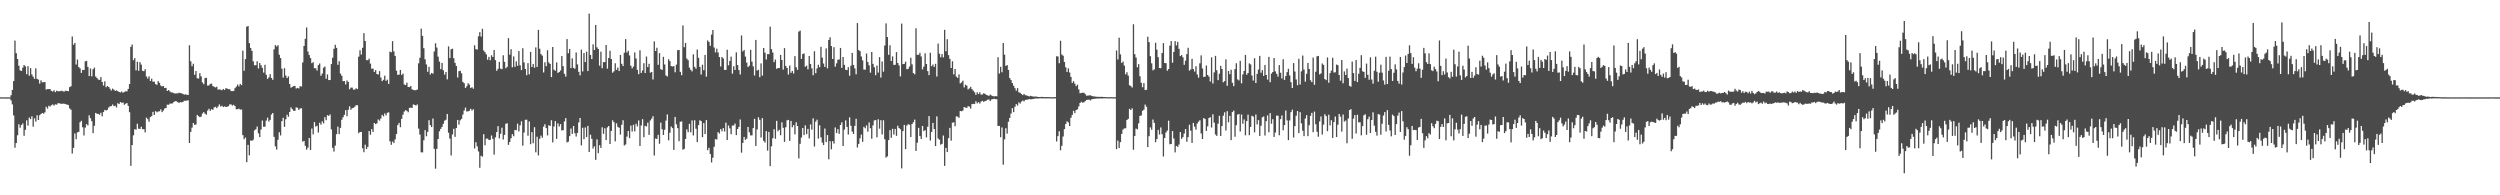 <?xml version="1.0" encoding="UTF-8"?>
<svg xmlns="http://www.w3.org/2000/svg" width="1920" height="150">
  <path d="M0 74.722h1v1.000H0zM1 74.732h1v1.000H1zM2 74.744h1v1.000H2zM3 74.774h1v1.000H3zM4 74.747h1v1.000H4zM5 74.766h1v1.000H5zM6 74.755h1v1.000H6zM7 74.737h1v1.000H7zM8 73.136h1v3.973H8zM9 69.057h1v11.146H9zM10 62.240h1v26.416H10zM11 31.184h1v82.289H11zM12 40.834h1v69.051H12zM13 45.319h1v58.586H13zM14 50.494h1v44.939H14zM15 54.018h1v44.099H15zM16 54.539h1v41.486H16zM17 51.901h1v42.912H17zM18 49.875h1v54.422H18zM19 50.975h1v48.730H19zM20 56.971h1v35.455H20zM21 50.820h1v45.656H21zM22 58.151h1v32.149H22zM23 52.326h1v39.144H23zM24 57.180h1v32.129H24zM25 58.923h1v38.354H25zM26 60.550h1v30.305H26zM27 52.458h1v40.931H27zM28 60.584h1v27.943H28zM29 61.119h1v31.055H29zM30 64.216h1v24.319H30zM31 61.715h1v25.859H31zM32 63.157h1v23.584H32zM33 63.203h1v24.098H33zM34 62.982h1v23.271H34zM35 68.825h1v13.204H35zM36 68.419h1v14.995H36zM37 68.385h1v12.849H37zM38 68.450h1v13.414H38zM39 69.763h1v11.015H39zM40 70.310h1v9.921H40zM41 69.315h1v11.797H41zM42 70.733h1v9.401H42zM43 69.671h1v10.720H43zM44 70.083h1v9.278H44zM45 70.074h1v9.164H45zM46 69.952h1v9.708H46zM47 69.635h1v10.069H47zM48 70.221h1v9.405H48zM49 70.234h1v9.464H49zM50 69.578h1v10.421H50zM51 69.895h1v10.435H51zM52 70.042h1v10.640H52zM53 66.931h1v16.301H53zM54 66.228h1v18.059H54zM55 28.021h1v89.899H55zM56 34.376h1v79.178H56zM57 32.945h1v69.560H57zM58 49.553h1v57.424H58zM59 45.744h1v55.920H59zM60 51.490h1v49.799H60zM61 52.508h1v41.408H61zM62 55.983h1v36.768H62zM63 53.637h1v44.175H63zM64 53.787h1v50.271H64zM65 47.109h1v50.869H65zM66 46.762h1v48.644H66zM67 51.370h1v44.978H67zM68 58.440h1v30.138H68zM69 52.556h1v38.246H69zM70 58.563h1v34.494H70zM71 53.218h1v49.032H71zM72 51.900h1v44.698H72zM73 58.799h1v27.935H73zM74 59.840h1v27.546H74zM75 61.063h1v26.454H75zM76 61.340h1v26.770H76zM77 59.196h1v27.385H77zM78 63.001h1v26.329H78zM79 65.699h1v20.352H79zM80 62.438h1v21.971H80zM81 67.020h1v17.875H81zM82 66.050h1v18.269H82zM83 66.779h1v15.808H83zM84 68.167h1v13.520H84zM85 69.548h1v11.969H85zM86 68.060h1v12.222H86zM87 68.854h1v12.697H87zM88 69.793h1v11.432H88zM89 69.350h1v13.209H89zM90 70.005h1v9.247H90zM91 70.665h1v9.241H91zM92 70.954h1v7.375H92zM93 70.293h1v8.781H93zM94 71.213h1v7.501H94zM95 70.571h1v9.928H95zM96 70.143h1v9.518H96zM97 70.161h1v9.003H97zM98 68.298h1v12.985H98zM99 64.544h1v21.627H99zM100 36.002h1v91.365H100zM101 34.180h1v77.224H101zM102 46.234h1v57.726H102zM103 44.666h1v54.606H103zM104 54.025h1v45.515H104zM105 47.455h1v47.563H105zM106 54.310h1v44.507H106zM107 47.736h1v51.334H107zM108 49.604h1v47.710H108zM109 54.364h1v44.852H109zM110 54.701h1v44.523H110zM111 53.133h1v48.532H111zM112 58.721h1v31.621H112zM113 60.320h1v31.195H113zM114 58.613h1v34.879H114zM115 62.141h1v27.748H115zM116 60.422h1v28.792H116zM117 62.708h1v23.202H117zM118 62.735h1v25.606H118zM119 64.594h1v20.779H119zM120 65.149h1v21.098H120zM121 62.285h1v23.392H121zM122 63.574h1v21.870H122zM123 65.710h1v18.313H123zM124 66.414h1v19.722H124zM125 66.027h1v18.871H125zM126 67.579h1v15.705H126zM127 67.442h1v15.510H127zM128 69.830h1v10.574H128zM129 69.127h1v11.367H129zM130 70.209h1v9.336H130zM131 70.946h1v8.633H131zM132 71.081h1v8.312H132zM133 71.531h1v6.787H133zM134 71.838h1v5.812H134zM135 71.664h1v6.088H135zM136 71.771h1v6.734H136zM137 71.179h1v7.851H137zM138 71.464h1v6.941H138zM139 71.684h1v6.909H139zM140 72.088h1v6.219H140zM141 72.652h1v4.714H141zM142 72.452h1v4.982H142zM143 72.781h1v4.492H143zM144 72.927h1v4.088H144zM145 34.775h1v75.060H145zM146 47.067h1v54.190H146zM147 50.828h1v47.233H147zM148 48.951h1v45.517H148zM149 57.427h1v38.483H149zM150 54.546h1v41.056H150zM151 60.054h1v28.237H151zM152 60.361h1v28.884H152zM153 56.199h1v33.812H153zM154 58.699h1v30.866H154zM155 63.281h1v23.908H155zM156 64.650h1v21.493H156zM157 60.012h1v27.358H157zM158 59.741h1v28.334H158zM159 65.722h1v19.245H159zM160 65.592h1v17.961H160zM161 64.420h1v20.733H161zM162 64.260h1v19.563H162zM163 66.100h1v18.323H163zM164 66.650h1v15.891H164zM165 67.168h1v14.868H165zM166 66.609h1v16.508H166zM167 68.862h1v12.895H167zM168 68.624h1v11.558H168zM169 68.862h1v12.948H169zM170 69.343h1v11.858H170zM171 68.299h1v13.922H171zM172 69.068h1v12.628H172zM173 67.760h1v14.430H173zM174 68.047h1v13.943H174zM175 68.486h1v13.073H175zM176 68.507h1v11.603H176zM177 69.947h1v10.279H177zM178 69.996h1v11.115H178zM179 69.852h1v10.660H179zM180 67.741h1v13.756H180zM181 66.497h1v17.430H181zM182 64.920h1v18.933H182zM183 66.294h1v17.170H183zM184 64.418h1v19.737H184zM185 65.402h1v18.699H185zM186 38.902h1v64.903H186zM187 54.317h1v52.601H187zM188 45.404h1v60.238H188zM189 20.517h1v103.995H189zM190 19.947h1v91.320H190zM191 33.114h1v86.179H191zM192 36.791h1v71.162H192zM193 39.060h1v69.071H193zM194 47.033h1v60.270H194zM195 50.101h1v50.061H195zM196 50.055h1v49.234H196zM197 47.042h1v50.120H197zM198 52.557h1v49.861H198zM199 48.377h1v56.872H199zM200 50.163h1v49.295H200zM201 52.106h1v40.463H201zM202 55.748h1v41.650H202zM203 49.790h1v47.501H203zM204 57.410h1v35.201H204zM205 60.556h1v29.809H205zM206 59.367h1v33.948H206zM207 56.922h1v35.129H207zM208 59.835h1v28.158H208zM209 61.285h1v25.520H209zM210 37.885h1v67.224H210zM211 34.656h1v77.714H211zM212 35.761h1v79.105H212zM213 34.724h1v72.632H213zM214 42.061h1v59.508H214zM215 44.599h1v59.445H215zM216 52.735h1v40.342H216zM217 59.608h1v30.855H217zM218 52.395h1v45.064H218zM219 58.009h1v33.574H219zM220 59.944h1v28.161H220zM221 58.671h1v31.057H221zM222 64.535h1v21.469H222zM223 67.401h1v15.095H223zM224 66.724h1v17.150H224zM225 66.140h1v18.878H225zM226 65.962h1v19.205H226zM227 67.970h1v14.522H227zM228 67.520h1v15.261H228zM229 67.924h1v16.528H229zM230 66.157h1v17.182H230zM231 66.438h1v16.705H231zM232 47.998h1v60.736H232zM233 35.298h1v72.865H233zM234 29.816h1v82.172H234zM235 21.079h1v93.861H235zM236 39.601h1v73.772H236zM237 42.301h1v63.697H237zM238 44.618h1v70.621H238zM239 48.542h1v50.179H239zM240 47.693h1v55.512H240zM241 52.361h1v41.409H241zM242 52.439h1v44.796H242zM243 54.148h1v42.429H243zM244 50.008h1v51.753H244zM245 48.740h1v45.589H245zM246 58.175h1v37.549H246zM247 56.481h1v36.712H247zM248 52.004h1v42.770H248zM249 51.121h1v38.906H249zM250 60.469h1v31.832H250zM251 57.154h1v31.330H251zM252 61.493h1v27.482H252zM253 61.447h1v26.481H253zM254 49.185h1v50.202H254zM255 44.353h1v69.178H255zM256 37.486h1v78.966H256zM257 34.399h1v77.441H257zM258 36.737h1v66.321H258zM259 49.774h1v47.522H259zM260 47.009h1v55.948H260zM261 56.521h1v41.671H261zM262 58.158h1v33.867H262zM263 62.313h1v27.762H263zM264 62.218h1v25.985H264zM265 64.827h1v19.745H265zM266 61.820h1v27.482H266zM267 62.929h1v21.391H267zM268 68.545h1v13.134H268zM269 67.253h1v17.012H269zM270 67.263h1v15.826H270zM271 68.858h1v13.926H271zM272 68.724h1v13.270H272zM273 67.811h1v12.963H273zM274 68.457h1v12.395H274zM275 43.546h1v58.731H275zM276 38.569h1v62.801H276zM277 41.863h1v59.466H277zM278 36.705h1v77.202H278zM279 25.445h1v91.464H279zM280 31.523h1v79.564H280zM281 46.182h1v68.233H281zM282 46.236h1v66.561H282zM283 44.999h1v55.636H283zM284 48.838h1v54.666H284zM285 52.772h1v46.377H285zM286 52.668h1v48.642H286zM287 55.245h1v39.228H287zM288 53.849h1v41.537H288zM289 56.842h1v37.876H289zM290 57.254h1v34.470H290zM291 54.629h1v38.046H291zM292 59.563h1v31.477H292zM293 62.331h1v25.876H293zM294 61.269h1v28.122H294zM295 58.115h1v29.029H295zM296 62.111h1v26.494H296zM297 61.197h1v25.454H297zM298 64.475h1v21.775H298zM299 39.654h1v68.867H299zM300 40.127h1v71.098H300zM301 31.612h1v77.099H301zM302 39.458h1v70.436H302zM303 42.945h1v64.089H303zM304 54.265h1v48.690H304zM305 57.513h1v38.574H305zM306 57.318h1v37.077H306zM307 53.731h1v43.968H307zM308 57.562h1v33.727H308zM309 56.537h1v31.552H309zM310 64.894h1v20.787H310zM311 65.331h1v19.317H311zM312 63.495h1v21.609H312zM313 66.793h1v19.407H313zM314 66.918h1v15.948H314zM315 66.063h1v16.633H315zM316 68.594h1v14.241H316zM317 69.091h1v11.107H317zM318 69.327h1v11.327H318zM319 69.201h1v11.837H319zM320 68.760h1v11.484H320zM321 48.657h1v50.122H321zM322 44.392h1v58.943H322zM323 21.950h1v95.050H323zM324 27.559h1v89.493H324zM325 37.011h1v70.712H325zM326 45.574h1v54.357H326zM327 49.511h1v55.117H327zM328 55.147h1v46.149H328zM329 51.327h1v41.025H329zM330 57.229h1v38.934H330zM331 56.027h1v41.596H331zM332 56.600h1v34.446H332zM333 39.532h1v74.779H333zM334 33.228h1v96.294H334zM335 36.518h1v77.800H335zM336 43.527h1v63.212H336zM337 47.312h1v53.492H337zM338 53.104h1v45.882H338zM339 48.309h1v49.132H339zM340 54.012h1v41.078H340zM341 57.315h1v35.359H341zM342 55.277h1v36.656H342zM343 60.957h1v26.615H343zM344 35.653h1v66.282H344zM345 44.594h1v61.866H345zM346 37.861h1v81.518H346zM347 37.367h1v65.923H347zM348 44.707h1v54.232H348zM349 48.291h1v56.808H349zM350 50.683h1v47.673H350zM351 59.521h1v32.580H351zM352 54.702h1v41.054H352zM353 54.300h1v38.133H353zM354 56.296h1v34.990H354zM355 62.895h1v25.121H355zM356 63.896h1v21.007H356zM357 67.515h1v15.107H357zM358 66.228h1v19.413H358zM359 63.945h1v21.486H359zM360 64.996h1v20.049H360zM361 67.630h1v15.952H361zM362 66.960h1v17.903H362zM363 68.158h1v15.768H363zM364 34.788h1v79.237H364zM365 37.738h1v71.513H365zM366 38.113h1v74.278H366zM367 27.863h1v88.466H367zM368 24.680h1v104.196H368zM369 28.097h1v91.487H369zM370 22.120h1v98.219H370zM371 38.760h1v64.296H371zM372 40.072h1v71.485H372zM373 41.739h1v64.777H373zM374 45.893h1v60.539H374zM375 43.673h1v63.782H375zM376 46.285h1v61.152H376zM377 42.424h1v61.612H377zM378 43.756h1v62.892H378zM379 38.376h1v80.365H379zM380 46.162h1v59.299H380zM381 54.392h1v47.037H381zM382 52.763h1v44.116H382zM383 47.529h1v58.739H383zM384 52.663h1v50.060H384zM385 53.151h1v44.922H385zM386 42.431h1v64.745H386zM387 47.456h1v56.119H387zM388 52.440h1v42.638H388zM389 51.349h1v43.342H389zM390 29.272h1v81.967H390zM391 42.001h1v67.051H391zM392 37.766h1v68.413H392zM393 51.659h1v51.403H393zM394 43.297h1v61.331H394zM395 51.317h1v48.446H395zM396 47.110h1v52.940H396zM397 50.539h1v44.443H397zM398 39.233h1v61.662H398zM399 50.160h1v46.119H399zM400 53.862h1v39.290H400zM401 37.090h1v74.758H401zM402 47.903h1v53.857H402zM403 52.997h1v39.030H403zM404 57.733h1v34.178H404zM405 48.510h1v55.755H405zM406 57.083h1v36.180H406zM407 39.836h1v70.925H407zM408 51.481h1v50.013H408zM409 49.092h1v60.915H409zM410 52.021h1v45.673H410zM411 36.394h1v80.590H411zM412 51.415h1v53.581H412zM413 22.924h1v96.407H413zM414 37.439h1v69.180H414zM415 41.538h1v62.617H415zM416 42.751h1v63.033H416zM417 55.668h1v41.630H417zM418 47.802h1v47.657H418zM419 50.823h1v47.507H419zM420 38.599h1v65.363H420zM421 47.988h1v48.240H421zM422 49.121h1v47.613H422zM423 59.211h1v33.143H423zM424 36.082h1v73.294H424zM425 53.578h1v43.546H425zM426 54.342h1v38.671H426zM427 47.899h1v58.741H427zM428 56.022h1v38.753H428zM429 55.284h1v41.820H429zM430 54.134h1v41.146H430zM431 43.035h1v57.137H431zM432 50.835h1v49.118H432zM433 56.684h1v36.586H433zM434 58.813h1v31.934H434zM435 30.000h1v79.362H435zM436 40.907h1v67.871H436zM437 37.559h1v67.001H437zM438 52.287h1v46.421H438zM439 44.849h1v57.998H439zM440 52.089h1v44.661H440zM441 52.781h1v49.544H441zM442 40.280h1v64.568H442zM443 49.450h1v52.599H443zM444 55.138h1v38.845H444zM445 57.916h1v32.701H445zM446 38.072h1v73.606H446zM447 54.844h1v43.276H447zM448 40.766h1v66.182H448zM449 47.647h1v50.256H449zM450 39.687h1v65.604H450zM451 54.571h1v42.097H451zM452 10.514h1v106.245H452zM453 42.194h1v61.220H453zM454 45.352h1v61.270H454zM455 34.040h1v80.011H455zM456 38.424h1v73.946H456zM457 19.155h1v103.641H457zM458 36.371h1v70.706H458zM459 37.604h1v80.013H459zM460 50.426h1v61.076H460zM461 39.681h1v73.924H461zM462 52.360h1v45.428H462zM463 47.752h1v55.035H463zM464 47.597h1v50.928H464zM465 34.558h1v73.076H465zM466 52.673h1v45.187H466zM467 44.606h1v52.149H467zM468 39.038h1v71.534H468zM469 45.320h1v55.226H469zM470 55.797h1v36.630H470zM471 54.788h1v39.070H471zM472 48.590h1v59.979H472zM473 53.652h1v41.042H473zM474 51.846h1v45.534H474zM475 54.598h1v43.573H475zM476 42.263h1v61.094H476zM477 48.978h1v46.885H477zM478 50.761h1v41.606H478zM479 40.440h1v71.301H479zM480 30.061h1v80.900H480zM481 40.347h1v64.571H481zM482 38.959h1v61.637H482zM483 42.588h1v63.556H483zM484 50.466h1v45.986H484zM485 52.529h1v48.490H485zM486 51.144h1v44.714H486zM487 40.259h1v60.665H487zM488 44.880h1v50.171H488zM489 53.633h1v43.443H489zM490 56.965h1v35.559H490zM491 38.601h1v73.453H491zM492 56.014h1v40.357H492zM493 54.113h1v37.449H493zM494 48.519h1v56.825H494zM495 56.093h1v40.519H495zM496 43.444h1v53.682H496zM497 51.509h1v42.703H497zM498 48.989h1v54.653H498zM499 55.801h1v36.719H499zM500 55.244h1v35.874H500zM501 61.040h1v28.216H501zM502 31.813h1v87.631H502zM503 39.184h1v67.187H503zM504 36.676h1v70.031H504zM505 49.769h1v53.754H505zM506 40.794h1v69.595H506zM507 53.074h1v41.152H507zM508 53.717h1v45.537H508zM509 43.603h1v60.079H509zM510 49.512h1v50.190H510zM511 57.960h1v34.638H511zM512 58.722h1v29.186H512zM513 45.513h1v62.256H513zM514 46.974h1v54.977H514zM515 50.715h1v46.446H515zM516 51.078h1v47.338H516zM517 50.746h1v64.392H517zM518 55.481h1v34.309H518zM519 49.624h1v45.853H519zM520 38.570h1v59.887H520zM521 38.348h1v70.104H521zM522 55.207h1v38.331H522zM523 57.742h1v35.476H523zM524 19.510h1v95.428H524zM525 36.264h1v78.064H525zM526 32.969h1v73.720H526zM527 44.947h1v54.419H527zM528 46.245h1v55.269H528zM529 51.906h1v43.213H529zM530 53.591h1v48.039H530zM531 54.809h1v37.679H531zM532 41.727h1v62.324H532zM533 51.367h1v41.020H533zM534 52.853h1v45.976H534zM535 38.067h1v71.068H535zM536 44.379h1v51.735H536zM537 51.406h1v40.971H537zM538 57.244h1v35.786H538zM539 49.703h1v55.651H539zM540 53.938h1v40.587H540zM541 42.212h1v60.719H541zM542 58.852h1v33.424H542zM543 31.072h1v84.259H543zM544 32.142h1v81.419H544zM545 35.162h1v83.168H545zM546 26.570h1v98.202H546zM547 23.030h1v98.059H547zM548 36.494h1v76.257H548zM549 40.246h1v66.616H549zM550 37.366h1v69.774H550zM551 40.309h1v61.166H551zM552 43.842h1v58.705H552zM553 51.066h1v48.040H553zM554 43.751h1v57.134H554zM555 44.924h1v53.424H555zM556 53.689h1v47.355H556zM557 53.671h1v40.551H557zM558 38.180h1v69.411H558zM559 50.185h1v46.209H559zM560 46.799h1v51.768H560zM561 43.478h1v59.662H561zM562 56.565h1v39.878H562zM563 50.907h1v45.456H563zM564 53.699h1v41.221H564zM565 40.168h1v63.594H565zM566 49.978h1v49.081H566zM567 53.835h1v43.589H567zM568 57.206h1v34.549H568zM569 27.229h1v90.016H569zM570 39.484h1v70.315H570zM571 38.456h1v66.730H571zM572 43.457h1v63.979H572zM573 48.083h1v58.364H573zM574 51.483h1v46.013H574zM575 50.420h1v51.205H575zM576 38.264h1v65.708H576zM577 47.385h1v56.577H577zM578 50.964h1v47.405H578zM579 57.945h1v33.279H579zM580 30.657h1v81.415H580zM581 54.170h1v45.247H581zM582 53.601h1v36.459H582zM583 59.278h1v32.771H583zM584 48.701h1v56.938H584zM585 58.070h1v32.678H585zM586 36.870h1v71.330H586zM587 40.454h1v69.026H587zM588 45.698h1v54.991H588zM589 41.581h1v74.076H589zM590 41.559h1v59.731H590zM591 20.441h1v107.136H591zM592 37.759h1v74.648H592zM593 40.284h1v65.893H593zM594 47.705h1v51.559H594zM595 45.725h1v60.835H595zM596 52.821h1v39.990H596zM597 52.235h1v48.563H597zM598 52.275h1v47.372H598zM599 42.195h1v61.677H599zM600 46.104h1v47.853H600zM601 53.474h1v44.656H601zM602 36.975h1v71.960H602zM603 50.612h1v47.120H603zM604 52.217h1v40.216H604zM605 57.257h1v34.850H605zM606 50.334h1v57.900H606zM607 55.894h1v37.006H607zM608 54.465h1v43.255H608zM609 56.452h1v39.660H609zM610 43.092h1v60.073H610zM611 51.647h1v42.295H611zM612 53.650h1v43.135H612zM613 24.273h1v97.392H613zM614 23.523h1v86.932H614zM615 45.193h1v60.437H615zM616 41.547h1v56.732H616zM617 40.985h1v62.771H617zM618 51.242h1v45.081H618zM619 50.446h1v52.589H619zM620 53.268h1v45.682H620zM621 42.938h1v63.338H621zM622 49.111h1v46.443H622zM623 52.473h1v47.117H623zM624 57.779h1v33.105H624zM625 39.363h1v73.199H625zM626 56.203h1v37.255H626zM627 52.539h1v39.381H627zM628 49.725h1v56.765H628zM629 51.593h1v44.637H629zM630 35.961h1v69.488H630zM631 44.282h1v65.219H631zM632 48.774h1v62.630H632zM633 51.414h1v47.320H633zM634 37.147h1v72.007H634zM635 52.473h1v51.235H635zM636 30.658h1v91.640H636zM637 28.611h1v79.844H637zM638 35.397h1v79.300H638zM639 45.320h1v63.073H639zM640 36.233h1v74.022H640zM641 51.210h1v46.677H641zM642 48.664h1v53.521H642zM643 45.891h1v53.357H643zM644 45.658h1v57.115H644zM645 36.829h1v59.161H645zM646 52.133h1v41.781H646zM647 43.755h1v68.395H647zM648 49.827h1v49.717H648zM649 53.539h1v38.923H649zM650 53.875h1v43.613H650zM651 51.592h1v51.728H651zM652 58.181h1v31.984H652zM653 50.485h1v46.081H653zM654 40.675h1v60.383H654zM655 49.858h1v53.037H655zM656 52.526h1v44.126H656zM657 57.025h1v34.208H657zM658 17.708h1v95.606H658zM659 38.426h1v72.109H659zM660 39.278h1v66.943H660zM661 43.381h1v59.976H661zM662 46.314h1v62.589H662zM663 53.416h1v43.978H663zM664 53.522h1v44.996H664zM665 41.088h1v55.231H665zM666 47.647h1v53.494H666zM667 50.159h1v43.898H667zM668 55.802h1v42.668H668zM669 39.933h1v66.622H669zM670 49.051h1v47.242H670zM671 51.650h1v40.851H671zM672 57.742h1v34.464H672zM673 50.327h1v55.146H673zM674 55.754h1v35.821H674zM675 43.892h1v54.943H675zM676 59.541h1v32.760H676zM677 47.225h1v56.020H677zM678 55.052h1v37.313H678zM679 34.970h1v71.922H679zM680 17.951h1v103.095H680zM681 28.485h1v91.604H681zM682 42.076h1v65.490H682zM683 34.787h1v65.144H683zM684 46.847h1v58.998H684zM685 43.321h1v55.575H685zM686 49.816h1v53.493H686zM687 49.784h1v49.222H687zM688 40.036h1v64.329H688zM689 48.389h1v48.180H689zM690 50.247h1v48.105H690zM691 58.687h1v40.589H691zM692 18.139h1v111.190H692zM693 49.240h1v51.433H693zM694 49.042h1v46.909H694zM695 47.353h1v67.158H695zM696 53.131h1v43.285H696zM697 52.814h1v42.574H697zM698 51.081h1v44.737H698zM699 44.320h1v60.914H699zM700 49.467h1v45.817H700zM701 56.140h1v37.777H701zM702 57.105h1v34.761H702zM703 21.707h1v94.196H703zM704 42.063h1v67.549H704zM705 42.063h1v56.159H705zM706 40.550h1v63.950H706zM707 43.382h1v63.333H707zM708 53.291h1v43.451H708zM709 51.181h1v49.517H709zM710 40.974h1v58.978H710zM711 49.147h1v56.386H711zM712 54.646h1v42.688H712zM713 57.686h1v31.432H713zM714 40.498h1v67.449H714zM715 50.827h1v50.491H715zM716 49.588h1v44.803H716zM717 51.361h1v47.783H717zM718 49.013h1v63.094H718zM719 58.770h1v30.646H719zM720 33.509h1v72.844H720zM721 41.240h1v66.056H721zM722 43.977h1v67.105H722zM723 41.499h1v68.984H723zM724 44.081h1v60.031H724zM725 22.868h1v104.515H725zM726 39.364h1v74.176H726zM727 30.124h1v86.645H727zM728 42.361h1v63.751H728zM729 45.200h1v52.994H729zM730 52.217h1v55.807H730zM731 47.045h1v47.144H731zM732 57.131h1v36.833H732zM733 52.989h1v43.999H733zM734 58.805h1v30.527H734zM735 59.827h1v29.781H735zM736 57.127h1v33.364H736zM737 64.064h1v21.116H737zM738 63.278h1v22.160H738zM739 61.971h1v22.996H739zM740 67.099h1v15.139H740zM741 65.082h1v17.548H741zM742 65.737h1v17.136H742zM743 68.621h1v12.939H743zM744 67.905h1v13.964H744zM745 66.673h1v16.750H745zM746 68.439h1v11.516H746zM747 69.625h1v10.136H747zM748 70.849h1v8.963H748zM749 72.806h1v4.965H749zM750 70.889h1v8.490H750zM751 72.259h1v6.165H751zM752 70.879h1v8.683H752zM753 72.668h1v5.351H753zM754 72.524h1v4.870H754zM755 71.641h1v6.583H755zM756 72.033h1v5.661H756zM757 72.861h1v4.389H757zM758 73.161h1v3.452H758zM759 73.697h1v2.632H759zM760 72.606h1v5.032H760zM761 73.326h1v3.085H761zM762 73.800h1v2.340H762zM763 74.068h1v1.770H763zM764 73.771h1v2.412H764zM765 73.965h1v2.205H765zM766 43.928h1v52.825H766zM767 56.490h1v40.161H767zM768 51.298h1v54.052H768zM769 55.490h1v42.418H769zM770 33.006h1v93.449H770zM771 41.977h1v65.102H771zM772 50.618h1v47.886H772zM773 49.916h1v52.679H773zM774 53.690h1v39.824H774zM775 59.947h1v30.608H775zM776 61.493h1v25.769H776zM777 63.791h1v19.303H777zM778 65.852h1v20.269H778zM779 67.717h1v14.319H779zM780 69.614h1v10.345H780zM781 67.703h1v13.346H781zM782 70.846h1v7.812H782zM783 71.290h1v8.267H783zM784 72.214h1v5.821H784zM785 73.077h1v4.124H785zM786 72.165h1v5.719H786zM787 73.169h1v3.593H787zM788 73.263h1v3.334H788zM789 73.671h1v2.797H789zM790 74.101h1v1.995H790zM791 73.566h1v2.727H791zM792 73.860h1v2.329H792zM793 74.209h1v1.749H793zM794 74.125h1v1.640H794zM795 74.213h1v1.428H795zM796 74.253h1v1.441H796zM797 74.504h1v1.131H797zM798 74.520h1v1.000H798zM799 74.469h1v1.008H799zM800 74.376h1v1.204H800zM801 74.471h1v1.063H801zM802 74.598h1v1.000H802zM803 74.516h1v1.000H803zM804 74.555h1v1.000H804zM805 74.532h1v1.000H805zM806 74.660h1v1.000H806zM807 74.580h1v1.000H807zM808 74.659h1v1.000H808zM809 74.671h1v1.000H809zM810 74.560h1v1.000H810zM811 43.224h1v65.436H811zM812 43.346h1v61.201H812zM813 48.517h1v52.313H813zM814 31.285h1v84.189H814zM815 41.877h1v70.105H815zM816 42.819h1v62.022H816zM817 47.591h1v51.602H817zM818 51.651h1v43.579H818zM819 55.223h1v37.977H819zM820 52.489h1v41.584H820zM821 55.653h1v41.132H821zM822 59.054h1v31.423H822zM823 63.642h1v24.600H823zM824 62.325h1v22.830H824zM825 64.193h1v22.678H825zM826 66.174h1v18.339H826zM827 65.004h1v18.992H827zM828 68.676h1v13.089H828zM829 71.646h1v7.463H829zM830 71.349h1v6.781H830zM831 71.224h1v7.690H831zM832 71.218h1v7.314H832zM833 72.286h1v5.372H833zM834 73.501h1v3.243H834zM835 73.346h1v3.258H835zM836 73.252h1v3.284H836zM837 73.159h1v3.941H837zM838 73.689h1v2.609H838zM839 73.969h1v2.013H839zM840 74.101h1v1.803H840zM841 74.210h1v1.587H841zM842 74.352h1v1.320H842zM843 74.340h1v1.329H843zM844 74.399h1v1.197H844zM845 74.398h1v1.178H845zM846 74.348h1v1.329H846zM847 74.501h1v1.000H847zM848 74.520h1v1.019H848zM849 74.526h1v1.000H849zM850 74.642h1v1.000H850zM851 74.628h1v1.000H851zM852 74.602h1v1.000H852zM853 74.589h1v1.000H853zM854 74.645h1v1.000H854zM855 74.713h1v1.000H855zM856 74.628h1v1.000H856zM857 38.764h1v75.793H857zM858 45.660h1v62.311H858zM859 28.925h1v84.775H859zM860 41.712h1v67.462H860zM861 48.345h1v54.496H861zM862 47.255h1v52.299H862zM863 50.369h1v48.219H863zM864 57.070h1v41.443H864zM865 55.518h1v36.635H865zM866 58.049h1v33.215H866zM867 65.461h1v18.104H867zM868 66.169h1v18.328H868zM869 67.251h1v15.955H869zM870 18.619h1v96.358H870zM871 41.554h1v62.920H871zM872 44.204h1v54.543H872zM873 51.683h1v47.652H873zM874 49.250h1v45.545H874zM875 58.576h1v30.446H875zM876 63.567h1v25.094H876zM877 66.949h1v18.140H877zM878 63.859h1v20.353H878zM879 69.196h1v11.142H879zM880 68.949h1v13.073H880zM881 28.136h1v84.808H881zM882 32.382h1v72.239H882zM883 43.143h1v54.691H883zM884 48.621h1v51.006H884zM885 54.038h1v37.789H885zM886 53.224h1v41.140H886zM887 32.836h1v76.395H887zM888 38.151h1v68.578H888zM889 43.922h1v55.829H889zM890 52.207h1v51.111H890zM891 52.396h1v45.506H891zM892 40.681h1v62.429H892zM893 33.135h1v87.077H893zM894 48.362h1v57.670H894zM895 48.548h1v53.169H895zM896 54.250h1v46.043H896zM897 53.034h1v39.614H897zM898 35.037h1v75.770H898zM899 31.533h1v79.021H899zM900 48.196h1v52.448H900zM901 39.895h1v66.468H901zM902 31.569h1v85.492H902zM903 34.852h1v77.215H903zM904 32.090h1v80.696H904zM905 37.457h1v73.556H905zM906 43.036h1v58.371H906zM907 42.280h1v64.302H907zM908 43.974h1v61.348H908zM909 49.768h1v52.799H909zM910 46.594h1v52.534H910zM911 41.571h1v67.283H911zM912 36.719h1v68.610H912zM913 54.212h1v41.584H913zM914 53.354h1v46.978H914zM915 45.149h1v64.625H915zM916 53.045h1v41.380H916zM917 54.991h1v42.283H917zM918 50.839h1v48.727H918zM919 57.167h1v37.704H919zM920 59.670h1v33.706H920zM921 48.629h1v43.710H921zM922 42.524h1v59.994H922zM923 52.594h1v54.136H923zM924 59.089h1v31.546H924zM925 58.895h1v32.560H925zM926 50.323h1v50.210H926zM927 57.575h1v39.469H927zM928 58.884h1v31.803H928zM929 62.575h1v27.447H929zM930 44.056h1v53.892H930zM931 64.157h1v23.649H931zM932 55.593h1v38.625H932zM933 42.908h1v60.422H933zM934 53.982h1v50.344H934zM935 61.546h1v33.424H935zM936 56.653h1v32.268H936zM937 50.588h1v53.842H937zM938 52.997h1v43.837H938zM939 63.182h1v25.643H939zM940 62.318h1v23.933H940zM941 45.628h1v54.574H941zM942 65.897h1v19.489H942zM943 54.517h1v39.442H943zM944 56.989h1v31.992H944zM945 53.568h1v54.073H945zM946 63.541h1v22.504H946zM947 66.174h1v18.755H947zM948 53.041h1v51.948H948zM949 48.554h1v47.574H949zM950 61.002h1v27.017H950zM951 61.726h1v25.808H951zM952 46.722h1v54.277H952zM953 63.991h1v23.951H953zM954 57.193h1v37.827H954zM955 54.485h1v37.285H955zM956 42.174h1v61.764H956zM957 57.403h1v35.577H957zM958 56.043h1v32.018H958zM959 48.689h1v55.123H959zM960 49.483h1v47.983H960zM961 57.986h1v30.938H961zM962 61.838h1v27.686H962zM963 44.715h1v56.892H963zM964 63.753h1v24.215H964zM965 56.712h1v38.845H965zM966 53.380h1v38.881H966zM967 42.886h1v61.528H967zM968 55.882h1v40.705H968zM969 53.873h1v36.254H969zM970 58.256h1v31.181H970zM971 49.848h1v54.238H971zM972 57.585h1v35.452H972zM973 61.144h1v27.468H973zM974 43.657h1v57.902H974zM975 63.107h1v23.747H975zM976 56.549h1v38.494H976zM977 55.278h1v36.280H977zM978 44.530h1v60.631H978zM979 54.851h1v46.939H979zM980 56.698h1v32.104H980zM981 58.853h1v30.016H981zM982 49.976h1v53.900H982zM983 55.876h1v35.635H983zM984 60.297h1v28.359H984zM985 45.475h1v54.556H985zM986 61.408h1v34.646H986zM987 58.422h1v26.477H987zM988 55.412h1v37.044H988zM989 52.857h1v54.788H989zM990 57.925h1v34.604H990zM991 63.107h1v23.012H991zM992 67.595h1v16.636H992zM993 48.453h1v57.158H993zM994 54.956h1v41.936H994zM995 61.047h1v27.834H995zM996 65.429h1v19.873H996zM997 45.137h1v57.107H997zM998 64.942h1v21.184H998zM999 54.783h1v39.996H999zM1000 42.626h1v57.772H1000zM1001 53.425h1v51.118H1001zM1002 62.669h1v28.358H1002zM1003 56.669h1v31.829H1003zM1004 48.338h1v56.192H1004zM1005 52.949h1v43.228H1005zM1006 61.635h1v27.365H1006zM1007 63.089h1v23.609H1007zM1008 44.244h1v57.303H1008zM1009 65.147h1v20.561H1009zM1010 55.079h1v40.371H1010zM1011 43.227h1v57.935H1011zM1012 42.961h1v62.036H1012zM1013 57.145h1v36.070H1013zM1014 56.358h1v33.075H1014zM1015 48.726h1v54.569H1015zM1016 49.838h1v45.928H1016zM1017 60.675h1v27.101H1017zM1018 61.554h1v27.654H1018zM1019 44.147h1v56.620H1019zM1020 63.518h1v24.617H1020zM1021 56.196h1v40.135H1021zM1022 54.295h1v38.015H1022zM1023 44.316h1v61.642H1023zM1024 55.722h1v38.044H1024zM1025 55.506h1v33.977H1025zM1026 49.560h1v55.642H1026zM1027 50.092h1v45.706H1027zM1028 57.605h1v29.971H1028zM1029 61.941h1v27.659H1029zM1030 46.111h1v54.945H1030zM1031 63.935h1v24.049H1031zM1032 54.809h1v38.605H1032zM1033 57.604h1v34.973H1033zM1034 52.673h1v57.341H1034zM1035 59.977h1v31.060H1035zM1036 65.955h1v18.564H1036zM1037 66.586h1v17.235H1037zM1038 47.304h1v59.314H1038zM1039 56.105h1v34.975H1039zM1040 62.166h1v26.221H1040zM1041 46.142h1v56.418H1041zM1042 63.044h1v25.067H1042zM1043 56.651h1v37.281H1043zM1044 52.093h1v41.864H1044zM1045 42.385h1v61.528H1045zM1046 54.742h1v42.139H1046zM1047 55.321h1v33.221H1047zM1048 59.787h1v27.974H1048zM1049 48.825h1v54.713H1049zM1050 57.471h1v34.082H1050zM1051 61.220h1v28.329H1051zM1052 44.046h1v58.115H1052zM1053 61.095h1v31.081H1053zM1054 64.249h1v22.012H1054zM1055 54.304h1v42.223H1055zM1056 43.509h1v57.698H1056zM1057 55.085h1v49.031H1057zM1058 62.793h1v24.799H1058zM1059 55.788h1v32.206H1059zM1060 49.660h1v53.824H1060zM1061 55.789h1v39.248H1061zM1062 61.793h1v26.951H1062zM1063 64.954h1v21.140H1063zM1064 43.675h1v57.300H1064zM1065 64.550h1v20.027H1065zM1066 54.333h1v41.573H1066zM1067 43.458h1v56.716H1067zM1068 53.068h1v51.630H1068zM1069 62.162h1v25.879H1069zM1070 55.845h1v33.276H1070zM1071 49.382h1v54.282H1071zM1072 53.311h1v42.009H1072zM1073 62.135h1v26.624H1073zM1074 64.196h1v22.290H1074zM1075 43.701h1v57.619H1075zM1076 64.903h1v20.471H1076zM1077 55.659h1v37.528H1077zM1078 51.547h1v55.738H1078zM1079 42.647h1v61.770H1079zM1080 48.404h1v49.286H1080zM1081 41.445h1v57.835H1081zM1082 34.860h1v84.759H1082zM1083 40.831h1v70.710H1083zM1084 49.029h1v47.668H1084zM1085 43.955h1v55.970H1085zM1086 51.989h1v47.753H1086zM1087 54.711h1v45.230H1087zM1088 52.725h1v54.778H1088zM1089 48.576h1v49.360H1089zM1090 52.739h1v44.724H1090zM1091 59.817h1v31.494H1091zM1092 53.560h1v48.799H1092zM1093 36.767h1v76.803H1093zM1094 40.937h1v66.861H1094zM1095 47.789h1v56.780H1095zM1096 49.077h1v57.175H1096zM1097 40.968h1v61.350H1097zM1098 49.268h1v54.071H1098zM1099 53.957h1v40.656H1099zM1100 54.644h1v42.309H1100zM1101 51.179h1v47.295H1101zM1102 53.116h1v42.085H1102zM1103 54.875h1v37.846H1103zM1104 62.437h1v30.664H1104zM1105 31.063h1v75.728H1105zM1106 50.584h1v46.861H1106zM1107 57.714h1v37.585H1107zM1108 54.729h1v42.770H1108zM1109 57.185h1v33.755H1109zM1110 44.952h1v62.838H1110zM1111 55.644h1v39.057H1111zM1112 59.232h1v35.231H1112zM1113 60.316h1v27.958H1113zM1114 55.158h1v49.488H1114zM1115 58.954h1v31.942H1115zM1116 38.129h1v69.695H1116zM1117 49.334h1v50.019H1117zM1118 58.823h1v35.415H1118zM1119 51.028h1v48.567H1119zM1120 39.668h1v62.854H1120zM1121 57.861h1v41.351H1121zM1122 61.377h1v26.613H1122zM1123 50.477h1v53.911H1123zM1124 53.457h1v41.671H1124zM1125 59.437h1v30.273H1125zM1126 58.364h1v30.929H1126zM1127 35.062h1v70.921H1127zM1128 44.930h1v57.725H1128zM1129 59.893h1v33.049H1129zM1130 55.210h1v41.420H1130zM1131 59.726h1v31.232H1131zM1132 58.082h1v31.780H1132zM1133 51.653h1v53.289H1133zM1134 56.884h1v38.864H1134zM1135 57.367h1v35.641H1135zM1136 46.611h1v52.723H1136zM1137 51.117h1v44.838H1137zM1138 42.829h1v66.314H1138zM1139 44.317h1v62.126H1139zM1140 50.346h1v46.219H1140zM1141 53.430h1v42.916H1141zM1142 47.903h1v54.717H1142zM1143 52.370h1v43.265H1143zM1144 55.803h1v36.037H1144zM1145 58.870h1v33.274H1145zM1146 57.088h1v38.565H1146zM1147 56.264h1v39.018H1147zM1148 61.060h1v28.412H1148zM1149 42.349h1v64.185H1149zM1150 49.497h1v51.313H1150zM1151 51.206h1v50.030H1151zM1152 58.806h1v37.309H1152zM1153 58.434h1v37.633H1153zM1154 61.807h1v28.027H1154zM1155 55.028h1v47.233H1155zM1156 48.839h1v51.893H1156zM1157 60.054h1v33.866H1157zM1158 63.517h1v30.476H1158zM1159 47.154h1v51.981H1159zM1160 38.524h1v70.821H1160zM1161 42.261h1v56.879H1161zM1162 55.344h1v39.957H1162zM1163 58.828h1v33.113H1163zM1164 47.489h1v50.727H1164zM1165 52.517h1v41.938H1165zM1166 62.162h1v28.107H1166zM1167 63.806h1v24.758H1167zM1168 51.077h1v45.397H1168zM1169 59.610h1v31.091H1169zM1170 57.628h1v33.781H1170zM1171 57.769h1v36.300H1171zM1172 35.667h1v70.099H1172zM1173 49.982h1v52.813H1173zM1174 46.582h1v58.629H1174zM1175 52.388h1v47.012H1175zM1176 55.641h1v47.295H1176zM1177 38.001h1v69.826H1177zM1178 46.198h1v59.252H1178zM1179 52.763h1v40.136H1179zM1180 54.825h1v39.571H1180zM1181 43.684h1v60.974H1181zM1182 52.187h1v46.251H1182zM1183 45.971h1v60.932H1183zM1184 47.379h1v58.758H1184zM1185 52.233h1v47.993H1185zM1186 45.337h1v56.611H1186zM1187 46.000h1v60.051H1187zM1188 42.646h1v60.347H1188zM1189 54.455h1v45.723H1189zM1190 39.871h1v69.102H1190zM1191 46.113h1v58.650H1191zM1192 55.270h1v34.480H1192zM1193 52.851h1v38.183H1193zM1194 39.429h1v65.780H1194zM1195 49.034h1v54.630H1195zM1196 55.865h1v37.997H1196zM1197 55.613h1v36.779H1197zM1198 62.186h1v28.200H1198zM1199 46.520h1v48.252H1199zM1200 51.702h1v45.369H1200zM1201 58.429h1v37.253H1201zM1202 54.417h1v38.922H1202zM1203 50.799h1v49.062H1203zM1204 55.045h1v35.915H1204zM1205 39.456h1v69.778H1205zM1206 43.618h1v61.995H1206zM1207 57.674h1v36.272H1207zM1208 55.784h1v42.736H1208zM1209 51.363h1v44.766H1209zM1210 57.576h1v32.808H1210zM1211 57.924h1v30.361H1211zM1212 51.329h1v37.079H1212zM1213 52.420h1v49.431H1213zM1214 62.461h1v28.661H1214zM1215 63.478h1v26.185H1215zM1216 34.189h1v72.357H1216zM1217 53.232h1v47.399H1217zM1218 55.339h1v45.715H1218zM1219 56.833h1v40.061H1219zM1220 58.848h1v35.925H1220zM1221 52.351h1v40.076H1221zM1222 47.641h1v56.984H1222zM1223 54.558h1v43.948H1223zM1224 54.852h1v42.850H1224zM1225 60.488h1v33.183H1225zM1226 44.559h1v51.246H1226zM1227 43.648h1v62.347H1227zM1228 44.505h1v61.708H1228zM1229 52.157h1v48.974H1229zM1230 51.246h1v46.811H1230zM1231 49.989h1v46.497H1231zM1232 50.619h1v46.616H1232zM1233 60.315h1v31.893H1233zM1234 62.064h1v25.339H1234zM1235 51.482h1v40.871H1235zM1236 57.801h1v36.421H1236zM1237 62.469h1v28.174H1237zM1238 66.202h1v23.856H1238zM1239 34.931h1v74.276H1239zM1240 52.153h1v48.847H1240zM1241 55.830h1v39.425H1241zM1242 61.358h1v29.988H1242zM1243 58.615h1v33.387H1243zM1244 50.347h1v48.535H1244zM1245 50.763h1v44.822H1245zM1246 57.136h1v34.856H1246zM1247 56.737h1v33.412H1247zM1248 53.312h1v47.987H1248zM1249 55.287h1v41.808H1249zM1250 32.983h1v74.905H1250zM1251 51.355h1v45.007H1251zM1252 55.685h1v35.327H1252zM1253 49.863h1v44.505H1253zM1254 52.394h1v42.547H1254zM1255 48.653h1v56.605H1255zM1256 47.067h1v54.823H1256zM1257 30.095h1v77.219H1257zM1258 49.480h1v50.333H1258zM1259 39.029h1v71.745H1259zM1260 45.513h1v57.855H1260zM1261 37.392h1v72.835H1261zM1262 36.241h1v72.605H1262zM1263 41.134h1v56.783H1263zM1264 52.377h1v41.143H1264zM1265 56.594h1v36.454H1265zM1266 51.905h1v44.854H1266zM1267 53.645h1v40.235H1267zM1268 55.138h1v38.319H1268zM1269 50.051h1v43.696H1269zM1270 48.642h1v45.390H1270zM1271 56.950h1v37.505H1271zM1272 56.009h1v35.103H1272zM1273 58.312h1v33.882H1273zM1274 53.346h1v39.297H1274zM1275 57.512h1v34.614H1275zM1276 58.985h1v28.080H1276zM1277 56.480h1v35.497H1277zM1278 59.592h1v30.948H1278zM1279 55.445h1v36.848H1279zM1280 60.102h1v28.228H1280zM1281 59.832h1v32.081H1281zM1282 59.140h1v30.352H1282zM1283 37.033h1v79.161H1283zM1284 34.050h1v80.525H1284zM1285 40.661h1v66.306H1285zM1286 40.041h1v64.314H1286zM1287 41.153h1v63.218H1287zM1288 52.118h1v44.462H1288zM1289 51.318h1v46.407H1289zM1290 58.469h1v37.001H1290zM1291 59.511h1v30.789H1291zM1292 62.517h1v25.043H1292zM1293 62.735h1v24.530H1293zM1294 65.273h1v22.004H1294zM1295 65.194h1v20.411H1295zM1296 61.244h1v26.341H1296zM1297 66.429h1v17.248H1297zM1298 66.695h1v16.377H1298zM1299 66.113h1v15.476H1299zM1300 68.402h1v13.778H1300zM1301 68.013h1v14.967H1301zM1302 68.969h1v12.349H1302zM1303 69.140h1v12.108H1303zM1304 68.662h1v12.254H1304zM1305 70.638h1v8.435H1305zM1306 70.300h1v10.335H1306zM1307 70.225h1v9.117H1307zM1308 69.591h1v10.854H1308zM1309 70.709h1v8.761H1309zM1310 70.655h1v9.928H1310zM1311 69.657h1v11.183H1311zM1312 70.418h1v9.035H1312zM1313 69.885h1v10.485H1313zM1314 69.933h1v10.285H1314zM1315 70.286h1v9.155H1315zM1316 70.506h1v9.112H1316zM1317 71.023h1v7.849H1317zM1318 72.032h1v6.608H1318zM1319 71.731h1v6.324H1319zM1320 71.148h1v7.032H1320zM1321 71.712h1v5.998H1321zM1322 71.354h1v7.263H1322zM1323 71.310h1v7.211H1323zM1324 70.586h1v8.273H1324zM1325 71.537h1v6.814H1325zM1326 72.585h1v5.341H1326zM1327 69.515h1v9.203H1327zM1328 70.368h1v10.035H1328zM1329 70.429h1v10.110H1329zM1330 70.444h1v9.025H1330zM1331 70.304h1v8.770H1331zM1332 68.207h1v13.005H1332zM1333 69.546h1v10.287H1333zM1334 70.342h1v8.535H1334zM1335 68.805h1v11.357H1335zM1336 69.111h1v11.415H1336zM1337 71.193h1v8.430H1337zM1338 70.021h1v8.774H1338zM1339 71.477h1v7.490H1339zM1340 70.403h1v7.820H1340zM1341 70.592h1v8.665H1341zM1342 71.605h1v6.745H1342zM1343 70.406h1v8.371H1343zM1344 71.812h1v6.882H1344zM1345 69.796h1v9.639H1345zM1346 71.383h1v7.327H1346zM1347 72.325h1v5.158H1347zM1348 71.678h1v7.037H1348zM1349 70.638h1v7.411H1349zM1350 69.788h1v10.191H1350zM1351 70.536h1v8.782H1351zM1352 71.437h1v7.353H1352zM1353 71.475h1v8.207H1353zM1354 71.323h1v6.644H1354zM1355 71.815h1v7.484H1355zM1356 70.325h1v8.470H1356zM1357 70.455h1v9.359H1357zM1358 70.332h1v9.606H1358zM1359 71.220h1v8.283H1359zM1360 70.195h1v9.652H1360zM1361 70.144h1v9.389H1361zM1362 71.235h1v7.908H1362zM1363 71.120h1v7.546H1363zM1364 70.236h1v8.703H1364zM1365 71.304h1v7.277H1365zM1366 70.874h1v8.202H1366zM1367 71.512h1v7.388H1367zM1368 71.749h1v7.112H1368zM1369 71.427h1v7.167H1369zM1370 71.169h1v7.551H1370zM1371 71.690h1v7.193H1371zM1372 70.145h1v9.255H1372zM1373 70.730h1v10.305H1373zM1374 71.652h1v6.384H1374zM1375 71.359h1v7.066H1375zM1376 70.294h1v8.969H1376zM1377 71.054h1v7.966H1377zM1378 70.254h1v8.061H1378zM1379 71.329h1v7.291H1379zM1380 69.895h1v8.961H1380zM1381 70.664h1v9.413H1381zM1382 70.262h1v8.723H1382zM1383 70.452h1v9.538H1383zM1384 69.192h1v11.345H1384zM1385 69.614h1v10.585H1385zM1386 70.282h1v9.297H1386zM1387 70.815h1v8.881H1387zM1388 70.948h1v8.831H1388zM1389 70.037h1v9.431H1389zM1390 71.365h1v8.317H1390zM1391 71.403h1v7.284H1391zM1392 71.587h1v7.167H1392zM1393 71.226h1v7.059H1393zM1394 71.373h1v7.874H1394zM1395 71.000h1v7.301H1395zM1396 71.483h1v6.556H1396zM1397 71.802h1v6.349H1397zM1398 71.886h1v6.665H1398zM1399 72.259h1v6.483H1399zM1400 71.943h1v6.865H1400zM1401 70.590h1v8.839H1401zM1402 71.016h1v8.516H1402zM1403 69.940h1v9.091H1403zM1404 69.916h1v9.612H1404zM1405 70.656h1v9.200H1405zM1406 70.771h1v9.037H1406zM1407 71.906h1v7.577H1407zM1408 71.401h1v6.623H1408zM1409 70.286h1v9.249H1409zM1410 70.609h1v9.722H1410zM1411 70.315h1v8.904H1411zM1412 69.129h1v10.535H1412zM1413 71.029h1v8.329H1413zM1414 70.758h1v8.450H1414zM1415 70.654h1v8.872H1415zM1416 70.893h1v8.069H1416zM1417 26.877h1v88.355H1417zM1418 46.177h1v58.970H1418zM1419 47.348h1v57.035H1419zM1420 54.001h1v44.227H1420zM1421 47.918h1v51.327H1421zM1422 56.707h1v36.716H1422zM1423 55.481h1v35.914H1423zM1424 62.547h1v25.862H1424zM1425 62.013h1v31.152H1425zM1426 63.134h1v23.723H1426zM1427 66.157h1v17.506H1427zM1428 40.822h1v73.059H1428zM1429 51.185h1v49.471H1429zM1430 57.829h1v32.163H1430zM1431 61.425h1v30.195H1431zM1432 60.132h1v30.649H1432zM1433 63.334h1v23.901H1433zM1434 59.863h1v31.329H1434zM1435 66.294h1v19.251H1435zM1436 60.031h1v30.800H1436zM1437 64.931h1v19.977H1437zM1438 68.133h1v14.872H1438zM1439 45.362h1v57.863H1439zM1440 35.379h1v81.159H1440zM1441 40.640h1v66.033H1441zM1442 49.714h1v52.340H1442zM1443 46.622h1v52.842H1443zM1444 59.419h1v33.034H1444zM1445 54.048h1v40.538H1445zM1446 60.497h1v31.498H1446zM1447 61.935h1v31.355H1447zM1448 66.228h1v18.720H1448zM1449 62.222h1v25.677H1449zM1450 65.719h1v16.635H1450zM1451 57.307h1v30.810H1451zM1452 67.530h1v16.211H1452zM1453 68.354h1v13.041H1453zM1454 60.984h1v27.108H1454zM1455 60.001h1v27.214H1455zM1456 64.491h1v21.872H1456zM1457 68.162h1v16.100H1457zM1458 36.285h1v83.447H1458zM1459 31.309h1v86.688H1459zM1460 41.333h1v68.688H1460zM1461 25.087h1v89.072H1461zM1462 16.104h1v116.943H1462zM1463 30.057h1v86.034H1463zM1464 38.085h1v74.067H1464zM1465 38.657h1v74.728H1465zM1466 41.312h1v71.912H1466zM1467 45.581h1v61.110H1467zM1468 40.727h1v62.073H1468zM1469 41.692h1v63.358H1469zM1470 40.885h1v73.101H1470zM1471 41.655h1v57.286H1471zM1472 51.201h1v48.770H1472zM1473 32.535h1v81.289H1473zM1474 46.306h1v55.521H1474zM1475 49.289h1v48.164H1475zM1476 51.927h1v42.654H1476zM1477 45.409h1v64.918H1477zM1478 56.876h1v35.688H1478zM1479 52.356h1v44.452H1479zM1480 43.410h1v60.522H1480zM1481 50.063h1v50.370H1481zM1482 49.479h1v48.682H1482zM1483 55.021h1v37.376H1483zM1484 27.739h1v92.054H1484zM1485 33.612h1v76.378H1485zM1486 40.350h1v66.577H1486zM1487 46.962h1v58.764H1487zM1488 43.439h1v67.131H1488zM1489 52.819h1v44.148H1489zM1490 45.603h1v52.915H1490zM1491 44.986h1v58.515H1491zM1492 46.348h1v59.184H1492zM1493 47.904h1v44.895H1493zM1494 51.943h1v43.585H1494zM1495 30.940h1v77.997H1495zM1496 46.211h1v53.339H1496zM1497 54.040h1v38.013H1497zM1498 57.418h1v35.908H1498zM1499 49.382h1v55.014H1499zM1500 58.274h1v34.763H1500zM1501 38.361h1v65.906H1501zM1502 55.775h1v41.224H1502zM1503 48.927h1v62.788H1503zM1504 56.130h1v38.120H1504zM1505 35.104h1v81.265H1505zM1506 23.944h1v91.803H1506zM1507 31.036h1v90.282H1507zM1508 43.901h1v63.449H1508zM1509 47.077h1v54.621H1509zM1510 43.215h1v65.391H1510zM1511 53.626h1v44.454H1511zM1512 44.558h1v53.446H1512zM1513 54.069h1v41.412H1513zM1514 38.876h1v63.077H1514zM1515 44.342h1v49.568H1515zM1516 54.024h1v44.287H1516zM1517 54.887h1v42.790H1517zM1518 40.502h1v63.546H1518zM1519 56.198h1v35.479H1519zM1520 52.414h1v40.430H1520zM1521 51.548h1v58.230H1521zM1522 57.859h1v35.062H1522zM1523 54.563h1v42.583H1523zM1524 54.615h1v40.952H1524zM1525 42.230h1v56.451H1525zM1526 47.832h1v51.382H1526zM1527 54.178h1v38.579H1527zM1528 59.119h1v31.657H1528zM1529 31.797h1v90.644H1529zM1530 42.473h1v67.275H1530zM1531 38.786h1v64.201H1531zM1532 50.047h1v57.626H1532zM1533 45.581h1v60.436H1533zM1534 45.307h1v55.385H1534zM1535 48.098h1v50.796H1535zM1536 43.949h1v57.518H1536zM1537 49.271h1v50.887H1537zM1538 44.189h1v48.688H1538zM1539 61.079h1v31.096H1539zM1540 38.875h1v68.804H1540zM1541 53.819h1v43.023H1541zM1542 52.892h1v40.245H1542zM1543 58.807h1v33.256H1543zM1544 50.093h1v56.072H1544zM1545 54.624h1v38.389H1545zM1546 32.105h1v72.686H1546zM1547 41.453h1v66.493H1547zM1548 51.329h1v46.724H1548zM1549 37.218h1v84.353H1549zM1550 51.910h1v49.401H1550zM1551 40.331h1v78.222H1551zM1552 43.738h1v64.128H1552zM1553 41.927h1v65.410H1553zM1554 52.898h1v50.746H1554zM1555 40.464h1v68.803H1555zM1556 49.953h1v44.971H1556zM1557 47.004h1v52.642H1557zM1558 43.014h1v54.562H1558zM1559 48.489h1v54.547H1559zM1560 52.659h1v41.835H1560zM1561 52.253h1v45.018H1561zM1562 41.672h1v67.362H1562zM1563 50.636h1v46.567H1563zM1564 50.381h1v41.633H1564zM1565 58.915h1v33.588H1565zM1566 46.913h1v57.734H1566zM1567 58.577h1v33.662H1567zM1568 53.265h1v44.035H1568zM1569 55.129h1v41.947H1569zM1570 42.320h1v57.999H1570zM1571 51.951h1v42.955H1571zM1572 49.907h1v42.019H1572zM1573 37.350h1v81.142H1573zM1574 32.041h1v78.887H1574zM1575 42.837h1v60.787H1575zM1576 42.861h1v63.438H1576zM1577 42.467h1v67.079H1577zM1578 51.290h1v45.316H1578zM1579 45.655h1v51.536H1579zM1580 51.723h1v40.703H1580zM1581 43.123h1v61.216H1581zM1582 45.448h1v49.070H1582zM1583 54.713h1v41.047H1583zM1584 58.089h1v48.843H1584zM1585 38.343h1v61.720H1585zM1586 49.454h1v43.468H1586zM1587 55.106h1v36.721H1587zM1588 48.469h1v56.872H1588zM1589 56.522h1v37.243H1589zM1590 41.792h1v57.725H1590zM1591 54.180h1v42.444H1591zM1592 46.179h1v55.428H1592zM1593 54.418h1v37.568H1593zM1594 28.769h1v83.272H1594zM1595 55.587h1v42.474H1595zM1596 30.119h1v90.339H1596zM1597 43.926h1v61.239H1597zM1598 41.605h1v62.142H1598zM1599 47.344h1v58.607H1599zM1600 39.720h1v65.646H1600zM1601 50.237h1v48.410H1601zM1602 47.035h1v54.040H1602zM1603 42.455h1v58.820H1603zM1604 47.073h1v57.108H1604zM1605 51.691h1v45.374H1605zM1606 59.221h1v31.871H1606zM1607 28.843h1v80.967H1607zM1608 50.876h1v47.556H1608zM1609 48.650h1v48.894H1609zM1610 50.362h1v57.797H1610zM1611 45.257h1v68.186H1611zM1612 56.607h1v34.941H1612zM1613 51.656h1v45.983H1613zM1614 41.389h1v59.560H1614zM1615 49.565h1v54.110H1615zM1616 55.389h1v37.969H1616zM1617 58.383h1v32.336H1617zM1618 30.150h1v89.477H1618zM1619 45.037h1v56.567H1619zM1620 37.518h1v68.658H1620zM1621 50.331h1v48.423H1621zM1622 43.818h1v62.343H1622zM1623 54.823h1v40.459H1623zM1624 44.848h1v53.219H1624zM1625 43.344h1v54.862H1625zM1626 48.054h1v56.799H1626zM1627 50.882h1v45.149H1627zM1628 55.752h1v38.938H1628zM1629 33.905h1v78.719H1629zM1630 48.511h1v52.733H1630zM1631 49.761h1v49.723H1631zM1632 50.573h1v47.897H1632zM1633 48.325h1v58.916H1633zM1634 58.321h1v33.090H1634zM1635 39.334h1v77.634H1635zM1636 54.191h1v49.283H1636zM1637 37.822h1v74.459H1637zM1638 47.422h1v58.009H1638zM1639 30.420h1v91.274H1639zM1640 29.736h1v98.190H1640zM1641 24.078h1v101.022H1641zM1642 29.400h1v85.226H1642zM1643 38.737h1v73.822H1643zM1644 34.259h1v86.585H1644zM1645 36.227h1v76.883H1645zM1646 34.637h1v70.046H1646zM1647 44.691h1v58.515H1647zM1648 40.211h1v72.386H1648zM1649 40.866h1v65.135H1649zM1650 45.260h1v59.279H1650zM1651 48.320h1v61.437H1651zM1652 39.849h1v66.043H1652zM1653 51.593h1v46.019H1653zM1654 56.567h1v43.700H1654zM1655 46.756h1v64.292H1655zM1656 49.028h1v49.379H1656zM1657 41.009h1v62.563H1657zM1658 50.169h1v49.871H1658zM1659 38.038h1v73.414H1659zM1660 48.776h1v48.951H1660zM1661 27.930h1v91.411H1661zM1662 48.951h1v48.884H1662zM1663 41.291h1v71.973H1663zM1664 32.552h1v77.402H1664zM1665 44.228h1v54.823H1665zM1666 45.937h1v64.317H1666zM1667 45.013h1v59.777H1667zM1668 52.163h1v46.948H1668zM1669 53.221h1v43.131H1669zM1670 44.051h1v56.451H1670zM1671 49.088h1v52.074H1671zM1672 58.167h1v34.542H1672zM1673 59.980h1v28.373H1673zM1674 47.839h1v60.548H1674zM1675 54.992h1v40.461H1675zM1676 54.461h1v36.537H1676zM1677 53.069h1v56.855H1677zM1678 50.555h1v47.587H1678zM1679 59.464h1v32.689H1679zM1680 43.238h1v52.071H1680zM1681 40.873h1v68.906H1681zM1682 36.053h1v68.116H1682zM1683 41.401h1v63.585H1683zM1684 24.631h1v88.822H1684zM1685 22.677h1v97.382H1685zM1686 42.070h1v64.612H1686zM1687 46.958h1v54.608H1687zM1688 53.316h1v46.007H1688zM1689 43.731h1v67.339H1689zM1690 51.180h1v47.478H1690zM1691 49.800h1v52.197H1691zM1692 45.022h1v53.613H1692zM1693 45.849h1v53.473H1693zM1694 52.874h1v42.840H1694zM1695 52.490h1v49.646H1695zM1696 43.578h1v61.671H1696zM1697 52.774h1v43.138H1697zM1698 56.778h1v36.293H1698zM1699 55.265h1v38.075H1699zM1700 47.792h1v60.348H1700zM1701 57.504h1v32.574H1701zM1702 38.519h1v64.822H1702zM1703 52.282h1v47.450H1703zM1704 42.986h1v63.977H1704zM1705 42.410h1v50.224H1705zM1706 36.112h1v74.718H1706zM1707 39.010h1v71.653H1707zM1708 38.763h1v71.575H1708zM1709 40.091h1v63.031H1709zM1710 45.424h1v55.609H1710zM1711 44.610h1v69.051H1711zM1712 51.187h1v45.759H1712zM1713 51.101h1v44.614H1713zM1714 50.203h1v48.225H1714zM1715 42.099h1v63.178H1715zM1716 47.469h1v52.091H1716zM1717 55.825h1v35.773H1717zM1718 52.072h1v59.680H1718zM1719 41.055h1v59.591H1719zM1720 50.402h1v43.063H1720zM1721 55.681h1v35.680H1721zM1722 51.442h1v55.915H1722zM1723 56.920h1v37.037H1723zM1724 44.131h1v51.363H1724zM1725 57.186h1v34.382H1725zM1726 43.441h1v65.438H1726zM1727 44.587h1v64.689H1727zM1728 47.256h1v61.155H1728zM1729 39.885h1v73.464H1729zM1730 17.602h1v100.550H1730zM1731 36.064h1v75.052H1731zM1732 36.781h1v75.751H1732zM1733 41.339h1v64.618H1733zM1734 43.833h1v63.226H1734zM1735 48.522h1v53.443H1735zM1736 45.442h1v62.614H1736zM1737 45.952h1v66.075H1737zM1738 44.999h1v61.506H1738zM1739 41.325h1v64.397H1739zM1740 40.409h1v65.683H1740zM1741 37.897h1v74.095H1741zM1742 46.073h1v55.039H1742zM1743 46.939h1v50.486H1743zM1744 49.307h1v60.540H1744zM1745 52.498h1v46.591H1745zM1746 35.833h1v75.181H1746zM1747 31.523h1v81.808H1747zM1748 35.081h1v77.880H1748zM1749 48.736h1v48.006H1749zM1750 42.371h1v62.739H1750zM1751 56.841h1v40.325H1751zM1752 17.218h1v96.449H1752zM1753 32.096h1v78.822H1753zM1754 42.627h1v57.060H1754zM1755 43.391h1v58.575H1755zM1756 39.539h1v77.527H1756zM1757 57.061h1v37.991H1757zM1758 45.066h1v53.803H1758zM1759 42.831h1v56.839H1759zM1760 49.268h1v50.772H1760zM1761 56.917h1v37.880H1761zM1762 54.583h1v37.469H1762zM1763 45.476h1v65.201H1763zM1764 54.783h1v44.200H1764zM1765 53.215h1v40.924H1765zM1766 59.612h1v31.235H1766zM1767 51.538h1v56.033H1767zM1768 59.417h1v29.503H1768zM1769 43.029h1v51.959H1769zM1770 54.732h1v45.565H1770zM1771 37.822h1v74.045H1771zM1772 40.876h1v66.324H1772zM1773 34.735h1v76.208H1773zM1774 39.170h1v83.599H1774zM1775 37.292h1v77.063H1775zM1776 38.745h1v82.714H1776zM1777 48.198h1v53.942H1777zM1778 35.429h1v75.486H1778zM1779 49.521h1v53.731H1779zM1780 45.595h1v62.695H1780zM1781 49.908h1v49.510H1781zM1782 34.735h1v76.126H1782zM1783 42.886h1v63.814H1783zM1784 46.513h1v57.800H1784zM1785 46.899h1v61.718H1785zM1786 45.062h1v57.022H1786zM1787 45.782h1v50.252H1787zM1788 48.534h1v49.895H1788zM1789 38.646h1v67.281H1789zM1790 57.530h1v37.948H1790zM1791 50.923h1v44.710H1791zM1792 55.005h1v38.071H1792zM1793 29.842h1v84.840H1793zM1794 33.657h1v74.912H1794zM1795 42.978h1v68.245H1795zM1796 40.365h1v66.245H1796zM1797 35.939h1v85.200H1797zM1798 43.751h1v65.578H1798zM1799 49.032h1v53.036H1799zM1800 46.297h1v68.290H1800zM1801 46.319h1v53.169H1801zM1802 51.982h1v47.742H1802zM1803 54.041h1v44.323H1803zM1804 39.668h1v62.244H1804zM1805 43.956h1v55.950H1805zM1806 58.793h1v32.180H1806zM1807 58.519h1v32.713H1807zM1808 40.608h1v68.694H1808zM1809 53.939h1v44.115H1809zM1810 53.673h1v38.997H1810zM1811 43.823h1v67.563H1811zM1812 27.194h1v82.509H1812zM1813 45.153h1v51.609H1813zM1814 42.414h1v58.065H1814zM1815 33.209h1v77.860H1815zM1816 42.136h1v64.728H1816zM1817 35.400h1v80.158H1817zM1818 46.171h1v60.089H1818zM1819 16.882h1v98.506H1819zM1820 31.671h1v93.570H1820zM1821 25.019h1v90.439H1821zM1822 40.450h1v72.780H1822zM1823 42.968h1v75.393H1823zM1824 43.602h1v63.648H1824zM1825 36.243h1v66.609H1825zM1826 41.532h1v69.743H1826zM1827 37.140h1v66.433H1827zM1828 43.813h1v58.753H1828zM1829 42.082h1v67.747H1829zM1830 48.508h1v48.657H1830zM1831 54.339h1v40.184H1831zM1832 53.717h1v38.051H1832zM1833 52.765h1v41.170H1833zM1834 57.310h1v32.950H1834zM1835 58.474h1v32.583H1835zM1836 62.014h1v30.097H1836zM1837 64.909h1v22.003H1837zM1838 61.490h1v24.540H1838zM1839 61.614h1v25.326H1839zM1840 65.709h1v18.759H1840zM1841 65.573h1v18.235H1841zM1842 67.728h1v14.652H1842zM1843 69.513h1v11.917H1843zM1844 69.040h1v13.085H1844zM1845 68.842h1v11.967H1845zM1846 70.080h1v10.526H1846zM1847 69.150h1v10.264H1847zM1848 70.572h1v8.495H1848zM1849 69.965h1v8.841H1849zM1850 71.727h1v7.396H1850zM1851 71.686h1v6.780H1851zM1852 72.729h1v4.619H1852zM1853 72.594h1v4.823H1853zM1854 71.770h1v6.195H1854zM1855 72.785h1v4.252H1855zM1856 73.032h1v3.685H1856zM1857 73.588h1v2.677H1857zM1858 73.382h1v3.328H1858zM1859 72.968h1v3.955H1859zM1860 73.448h1v3.349H1860zM1861 73.615h1v2.614H1861zM1862 73.995h1v2.216H1862zM1863 74.281h1v1.531H1863zM1864 74.173h1v1.790H1864zM1865 74.227h1v1.469H1865zM1866 74.499h1v1.049H1866zM1867 74.369h1v1.324H1867zM1868 74.353h1v1.210H1868zM1869 74.383h1v1.138H1869zM1870 74.536h1v1.038H1870zM1871 74.453h1v1.053H1871zM1872 74.601h1v1.000H1872zM1873 74.573h1v1.000H1873zM1874 74.636h1v1.000H1874zM1875 74.717h1v1.000H1875zM1876 74.720h1v1.000H1876zM1877 74.664h1v1.000H1877zM1878 74.713h1v1.000H1878zM1879 74.741h1v1.000H1879zM1880 74.745h1v1.000H1880zM1881 74.753h1v1.000H1881zM1882 74.736h1v1.000H1882zM1883 74.743h1v1.000H1883zM1884 74.750h1v1.000H1884zM1885 74.758h1v1.000H1885zM1886 74.747h1v1.000H1886zM1887 74.731h1v1.000H1887zM1888 74.733h1v1.000H1888zM1889 74.756h1v1.000H1889zM1890 74.742h1v1.000H1890zM1891 74.733h1v1.000H1891zM1892 74.739h1v1.000H1892zM1893 74.748h1v1.000H1893zM1894 74.723h1v1.000H1894zM1895 74.748h1v1.000H1895zM1896 74.773h1v1.000H1896zM1897 74.756h1v1.000H1897zM1898 74.763h1v1.000H1898zM1899 74.751h1v1.000H1899zM1900 74.728h1v1.000H1900zM1901 74.760h1v1.000H1901zM1902 74.752h1v1.000H1902zM1903 74.741h1v1.000H1903zM1904 74.757h1v1.000H1904zM1905 74.743h1v1.000H1905zM1906 74.755h1v1.000H1906zM1907 74.729h1v1.000H1907zM1908 74.758h1v1.000H1908zM1909 74.747h1v1.000H1909zM1910 74.754h1v1.000H1910zM1911 74.717h1v1.000H1911zM1912 74.738h1v1.000H1912zM1913 74.736h1v1.000H1913zM1914 74.736h1v1.000H1914zM1915 74.731h1v1.000H1915zM1916 74.756h1v1.000H1916zM1917 74.761h1v1.000H1917zM1918 74.752h1v1.000H1918zM1919 74.725h1v1.000H1919z" fill="#4a4a4a"></path>
</svg>
